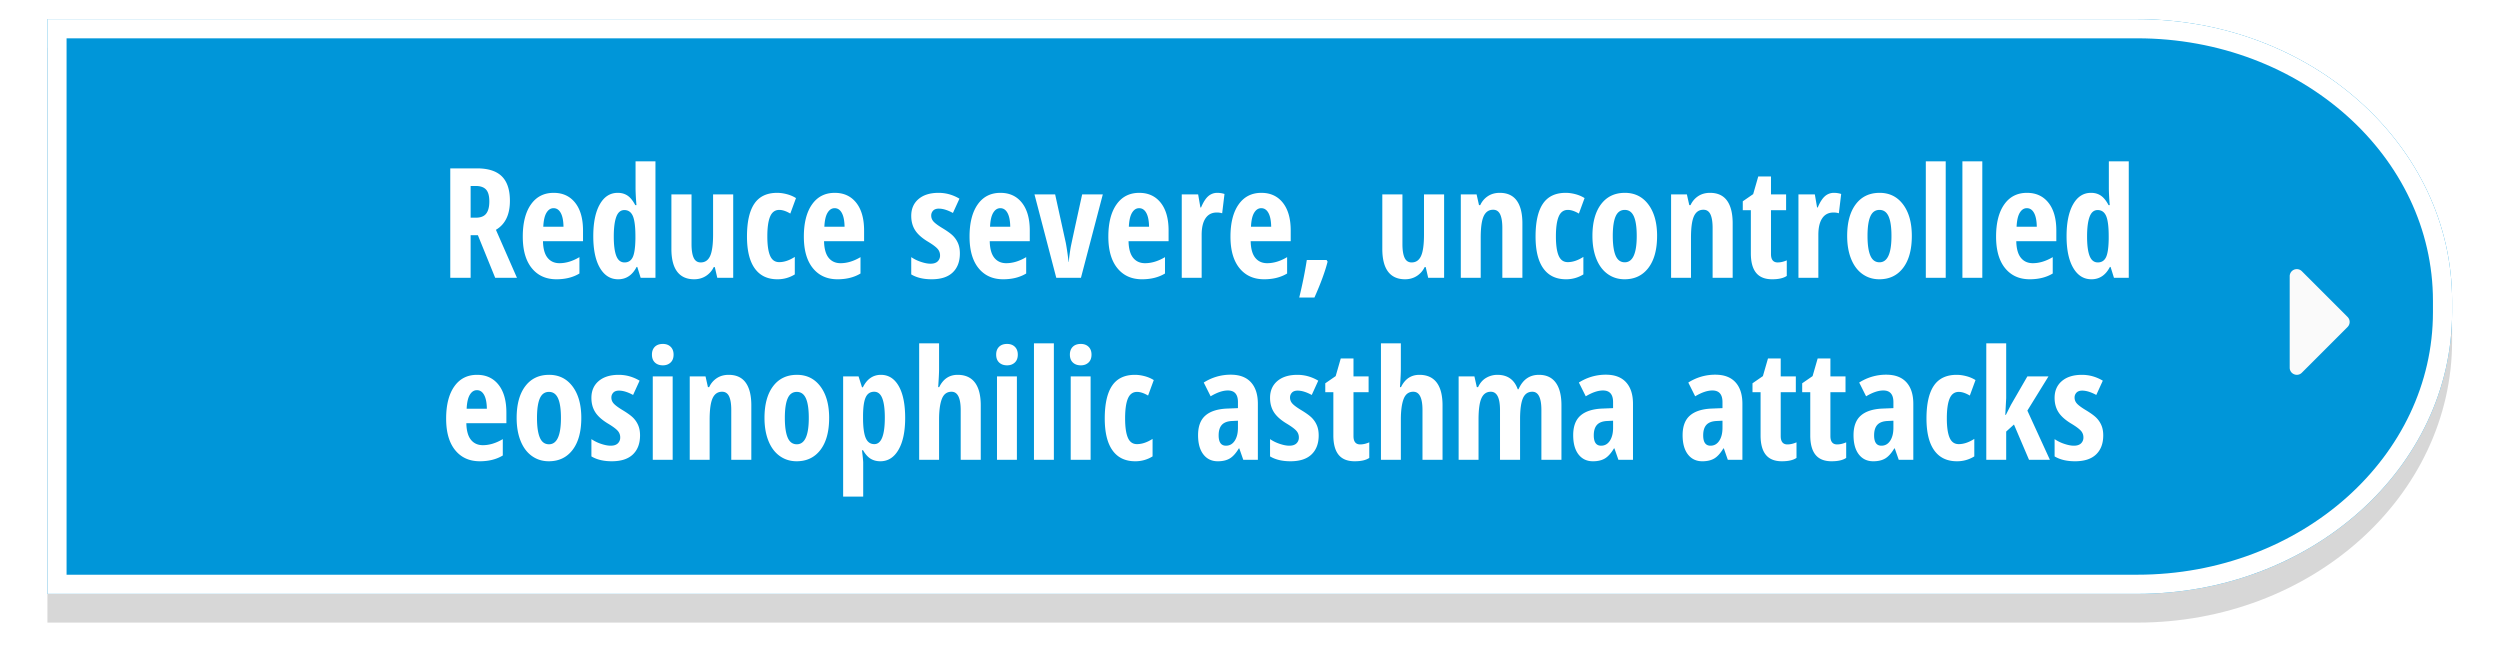<svg xmlns="http://www.w3.org/2000/svg" width="261" height="70" viewBox="0 0 261 70"><defs><mask id="jlhbb" width="2" height="2" x="-1" y="-1"><path fill="#fff" d="M5 2h251v60H5z"/><path d="M4.95 2h218.177C241.282 2 256 15.168 256 31.412v1.176C256 48.832 241.282 62 223.127 62H4.95z"/></mask><filter id="jlhba" width="283" height="95" x="-11" y="-14" filterUnits="userSpaceOnUse"><feOffset dy="3" in="SourceGraphic" result="FeOffset1023Out"/><feGaussianBlur in="FeOffset1023Out" result="FeGaussianBlur1024Out" stdDeviation="2.4 2.4"/></filter><clipPath id="jlhbc"><path fill="#fff" d="M4.95 2h218.177C241.282 2 256 15.168 256 31.412v1.176C256 48.832 241.282 62 223.127 62H4.95z"/></clipPath></defs><g><g><g filter="url(#jlhba)"><path fill="none" d="M4.95 2h218.177C241.282 2 256 15.168 256 31.412v1.176C256 48.832 241.282 62 223.127 62H4.95z" mask="url(&quot;#jlhbb&quot;)"/><path fill-opacity=".16" d="M4.95 2h218.177C241.282 2 256 15.168 256 31.412v1.176C256 48.832 241.282 62 223.127 62H4.95z"/></g><path fill="#0096d9" d="M4.95 2h218.177C241.282 2 256 15.168 256 31.412v1.176C256 48.832 241.282 62 223.127 62H4.95z"/><path fill="none" stroke="#fff" stroke-miterlimit="20" stroke-width="4" d="M4.95 2v0h218.177C241.282 2 256 15.168 256 31.412v1.176C256 48.832 241.282 62 223.127 62H4.95v0z" clip-path="url(&quot;#jlhbc&quot;)"/></g><g><path fill="#fff" d="M219.578 45.453c0 .85-.248 1.512-.746 1.988-.497.477-1.23.715-2.199.715-.86 0-1.57-.169-2.133-.508v-1.804a4.05 4.05 0 0 0 1.004.492c.383.13.72.195 1.012.195.323 0 .569-.08.738-.238a.822.822 0 0 0 .254-.629 1.01 1.01 0 0 0-.265-.695c-.178-.198-.503-.44-.977-.727-.63-.375-1.082-.775-1.356-1.199-.273-.425-.41-.926-.41-1.504 0-.74.254-1.325.762-1.758.508-.432 1.204-.648 2.09-.648.77 0 1.497.203 2.18.61l-.68 1.491c-.557-.302-1.047-.453-1.469-.453-.265 0-.465.07-.598.211a.723.723 0 0 0-.199.516c0 .234.082.443.246.625.164.182.47.409.918.68.542.328.922.606 1.14.835.22.23.389.49.509.782.12.291.18.633.18 1.023zm-10.164-2.14l.524-1.04 1.719-2.976h2.203l-2.203 3.57L214.008 48h-2.18l-1.57-3.68-.812.735V48h-2.078V35.844h2.078v5.726l-.094 1.742zm-5.109 4.843c-1.036 0-1.826-.377-2.367-1.133-.542-.755-.813-1.864-.813-3.328 0-1.53.257-2.674.77-3.43.513-.755 1.306-1.132 2.379-1.132.323 0 .661.047 1.015.14.355.094.672.23.954.407l-.594 1.617c-.433-.255-.815-.383-1.149-.383-.442 0-.761.23-.957.691-.195.461-.293 1.153-.293 2.075 0 .9.097 1.574.29 2.02.192.445.507.667.945.667.52 0 1.065-.182 1.632-.547v1.828a3.376 3.376 0 0 1-1.812.508zm-7.883-1.625c.38 0 .684-.17.91-.511.227-.342.34-.796.34-1.364v-.734l-.64.031c-.474.026-.822.162-1.043.406-.222.245-.332.61-.332 1.094 0 .719.255 1.078.765 1.078zM198.227 48l-.414-1.188h-.047c-.307.51-.625.862-.953 1.055-.328.193-.742.29-1.242.29-.641 0-1.145-.24-1.512-.72-.367-.479-.55-1.145-.55-2 0-.916.25-1.597.753-2.042.503-.446 1.254-.692 2.254-.739l1.156-.047v-.625c0-.812-.351-1.218-1.054-1.218-.521 0-1.12.203-1.797.609l-.72-1.437a5.175 5.175 0 0 1 2.821-.82c.922 0 1.624.264 2.106.792.481.529.722 1.278.722 2.246V48zm-6.43-1.602c.292 0 .607-.072.945-.218v1.625c-.338.234-.846.351-1.523.351-.755 0-1.315-.225-1.68-.676-.364-.45-.547-1.126-.547-2.027v-4.508h-.843v-.93l1.086-.75.53-1.843h1.33v1.875h1.577v1.648h-1.578v4.578c0 .584.234.875.703.875zm-5.187 0c.291 0 .606-.072.945-.218v1.625c-.339.234-.846.351-1.523.351-.756 0-1.316-.225-1.68-.676-.365-.45-.547-1.126-.547-2.027v-4.508h-.844v-.93l1.086-.75.531-1.843h1.329v1.875h1.578v1.648h-1.578v4.578c0 .584.234.875.703.875zm-8.032.133c.38 0 .684-.17.91-.511.227-.342.34-.796.34-1.364v-.734l-.64.031c-.474.026-.822.162-1.043.406-.222.245-.332.61-.332 1.094 0 .719.255 1.078.765 1.078zM180.383 48l-.414-1.188h-.047c-.307.51-.625.862-.953 1.055-.328.193-.742.29-1.242.29-.64 0-1.145-.24-1.512-.72-.367-.479-.55-1.145-.55-2 0-.916.25-1.597.753-2.042.503-.446 1.254-.692 2.254-.739l1.156-.047v-.625c0-.812-.351-1.218-1.054-1.218-.521 0-1.12.203-1.797.609l-.719-1.437a5.175 5.175 0 0 1 2.82-.82c.922 0 1.624.264 2.106.792.482.529.723 1.278.723 2.246V48zm-13.226-1.469c.38 0 .683-.17.91-.511.226-.342.34-.796.34-1.364v-.734l-.641.031c-.474.026-.822.162-1.043.406-.221.245-.332.61-.332 1.094 0 .719.255 1.078.766 1.078zM168.96 48l-.414-1.188h-.047c-.307.51-.625.862-.953 1.055-.328.193-.742.29-1.242.29-.64 0-1.145-.24-1.512-.72-.367-.479-.55-1.145-.55-2 0-.916.25-1.597.753-2.042.503-.446 1.254-.692 2.254-.739l1.157-.047v-.625c0-.812-.352-1.218-1.055-1.218-.521 0-1.12.203-1.797.609l-.719-1.437a5.176 5.176 0 0 1 2.82-.82c.922 0 1.624.264 2.106.792.482.529.723 1.278.723 2.246V48zm-8.039 0v-5.188c0-1.276-.315-1.914-.945-1.914-.458 0-.787.228-.985.684-.197.456-.296 1.186-.296 2.191V48h-2.094v-5.188c0-1.276-.32-1.914-.961-1.914-.448 0-.774.227-.977.68-.203.453-.304 1.2-.304 2.242V48h-2.078v-8.703h1.648l.25 1.117h.133c.208-.443.493-.767.855-.973a2.31 2.31 0 0 1 1.16-.308c1.063 0 1.771.502 2.125 1.508h.079c.442-1.006 1.153-1.508 2.132-1.508.771 0 1.356.27 1.754.812.399.542.598 1.334.598 2.375V48zm-12.414 0v-5.188c0-1.276-.32-1.914-.96-1.914-.48 0-.816.252-1.009.754-.192.503-.289 1.226-.289 2.168V48h-2.078V35.844h2.078v2.703c0 .349-.03.971-.093 1.867h.109c.417-.854 1.057-1.281 1.922-1.281.797 0 1.398.27 1.805.808.406.54.609 1.332.609 2.38V48zm-6.5-1.602c.292 0 .607-.072.945-.218v1.625c-.338.234-.846.351-1.523.351-.755 0-1.315-.225-1.68-.676-.364-.45-.547-1.126-.547-2.027v-4.508h-.843v-.93l1.086-.75.53-1.843h1.329v1.875h1.578v1.648h-1.578v4.578c0 .584.234.875.703.875zm-4.336-.945c0 .85-.249 1.512-.746 1.988-.497.477-1.23.715-2.2.715-.859 0-1.57-.169-2.132-.508v-1.804a4.05 4.05 0 0 0 1.004.492c.383.13.72.195 1.012.195.323 0 .569-.08.738-.238a.822.822 0 0 0 .254-.629 1.01 1.01 0 0 0-.266-.695c-.177-.198-.502-.44-.976-.727-.63-.375-1.082-.775-1.356-1.199-.273-.425-.41-.926-.41-1.504 0-.74.254-1.325.762-1.758.508-.432 1.204-.648 2.09-.648.77 0 1.497.203 2.18.61l-.68 1.491c-.558-.302-1.047-.453-1.47-.453-.265 0-.464.07-.597.211a.723.723 0 0 0-.199.516c0 .234.082.443.246.625.164.182.47.409.918.68.542.328.922.606 1.14.835.22.23.389.49.508.782.12.291.18.633.18 1.023zm-9.68 1.078c.38 0 .684-.17.91-.511.227-.342.34-.796.34-1.364v-.734l-.64.031c-.474.026-.822.162-1.043.406-.221.245-.332.61-.332 1.094 0 .719.255 1.078.765 1.078zM129.797 48l-.414-1.188h-.047c-.307.51-.625.862-.953 1.055-.328.193-.742.29-1.242.29-.64 0-1.145-.24-1.512-.72-.367-.479-.55-1.145-.55-2 0-.916.25-1.597.753-2.042.503-.446 1.254-.692 2.254-.739l1.157-.047v-.625c0-.812-.352-1.218-1.055-1.218-.521 0-1.12.203-1.797.609l-.719-1.437a5.176 5.176 0 0 1 2.82-.82c.922 0 1.624.264 2.106.792.482.529.723 1.278.723 2.246V48zm-11.281.156c-1.037 0-1.826-.377-2.367-1.133-.542-.755-.813-1.864-.813-3.328 0-1.53.257-2.674.77-3.43.513-.755 1.306-1.132 2.379-1.132.323 0 .661.047 1.015.14.354.094.672.23.953.407l-.593 1.617c-.433-.255-.815-.383-1.149-.383-.442 0-.761.23-.957.691-.195.461-.293 1.153-.293 2.075 0 .9.097 1.574.29 2.02.192.445.507.667.945.667.52 0 1.065-.182 1.632-.547v1.828a3.376 3.376 0 0 1-1.812.508zm-6.82-11.133c0-.343.1-.615.3-.816.2-.2.48-.3.84-.3.339 0 .61.1.813.3.203.2.304.473.304.816 0 .355-.104.63-.312.825-.208.195-.477.293-.805.293-.344 0-.62-.098-.828-.293-.208-.196-.312-.47-.312-.825zM113.86 48h-2.078v-8.703h2.078zm-3.836 0h-2.078V35.844h2.078zM104 37.023c0-.343.1-.615.301-.816.2-.2.48-.3.84-.3.338 0 .61.1.812.3.204.2.305.473.305.816 0 .355-.104.63-.312.825-.209.195-.477.293-.805.293-.344 0-.62-.098-.828-.293-.209-.196-.313-.47-.313-.825zM106.164 48h-2.078v-8.703h2.078zm-5.867 0v-5.188c0-1.276-.32-1.914-.96-1.914-.48 0-.816.252-1.009.754-.192.503-.289 1.226-.289 2.168V48h-2.078V35.844h2.078v2.703c0 .349-.03.971-.093 1.867h.109c.417-.854 1.057-1.281 1.922-1.281.797 0 1.398.27 1.805.808.406.54.609 1.332.609 2.38V48zm-9.031-7.102c-.406 0-.7.19-.879.567-.18.377-.275 1.004-.285 1.879v.273c0 .959.091 1.656.273 2.094.183.437.485.656.907.656.729 0 1.093-.922 1.093-2.765 0-.907-.09-1.584-.27-2.032-.179-.448-.459-.672-.84-.672zm.64 7.258c-.374 0-.706-.084-.996-.254-.289-.169-.558-.467-.808-.894h-.11c.084.708.126 1.135.126 1.281v3.555h-2.094V39.297h1.61l.359 1.133h.093c.433-.865 1.06-1.297 1.883-1.297.792 0 1.412.392 1.86 1.176.447.783.671 1.892.671 3.324 0 1.411-.231 2.518-.695 3.32-.464.802-1.096 1.203-1.898 1.203zm-9.968-4.523c0 .906.099 1.591.297 2.054.198.464.515.696.953.696.833 0 1.25-.917 1.25-2.75 0-.912-.1-1.593-.301-2.043-.2-.45-.517-.676-.95-.676-.437 0-.754.225-.952.676-.198.45-.297 1.131-.297 2.043zm4.625 0c0 1.427-.302 2.538-.906 3.332-.605.794-1.433 1.191-2.485 1.191-.666 0-1.255-.182-1.765-.547-.51-.364-.904-.889-1.18-1.574-.276-.685-.414-1.486-.414-2.402 0-1.412.3-2.515.898-3.309.6-.794 1.43-1.191 2.492-1.191 1.026 0 1.843.405 2.45 1.215.606.81.91 1.905.91 3.285zM76.344 48v-5.188c0-.63-.075-1.106-.226-1.43-.152-.322-.396-.484-.735-.484-.448 0-.776.223-.984.668-.209.446-.313 1.197-.313 2.254V48h-2.078v-8.703h1.649l.25 1.117h.132a2.21 2.21 0 0 1 .805-.941c.349-.227.758-.34 1.227-.34.791 0 1.384.27 1.777.812s.59 1.334.59 2.375V48zm-8.281-10.977c0-.343.1-.615.3-.816.201-.2.481-.3.84-.3.339 0 .61.1.813.3.203.2.305.473.305.816 0 .355-.105.63-.313.825-.208.195-.476.293-.805.293-.343 0-.62-.098-.828-.293-.208-.196-.312-.47-.312-.825zM70.227 48h-2.078v-8.703h2.078zm-3.406-2.547c0 .85-.25 1.512-.746 1.988-.498.477-1.23.715-2.2.715-.86 0-1.57-.169-2.132-.508v-1.804a4.05 4.05 0 0 0 1.003.492c.383.13.72.195 1.012.195.323 0 .57-.08.738-.238a.822.822 0 0 0 .254-.629 1.01 1.01 0 0 0-.265-.695c-.177-.198-.503-.44-.977-.727-.63-.375-1.082-.775-1.355-1.199-.274-.425-.41-.926-.41-1.504 0-.74.253-1.325.761-1.758.508-.432 1.205-.648 2.09-.648.77 0 1.497.203 2.18.61l-.68 1.491c-.557-.302-1.047-.453-1.469-.453-.265 0-.465.07-.597.211a.723.723 0 0 0-.2.516c0 .234.082.443.247.625.164.182.47.409.918.68.541.328.921.606 1.14.835.219.23.388.49.508.782.12.291.18.633.18 1.023zm-10.758-1.82c0 .906.099 1.591.297 2.054.198.464.515.696.953.696.833 0 1.25-.917 1.25-2.75 0-.912-.1-1.593-.301-2.043-.2-.45-.517-.676-.95-.676-.437 0-.754.225-.952.676-.198.45-.297 1.131-.297 2.043zm4.625 0c0 1.427-.302 2.538-.906 3.332-.605.794-1.433 1.191-2.485 1.191-.666 0-1.255-.182-1.765-.547-.51-.364-.904-.889-1.18-1.574-.276-.685-.414-1.486-.414-2.402 0-1.412.3-2.515.898-3.309.6-.794 1.43-1.191 2.492-1.191 1.026 0 1.843.405 2.45 1.215.606.81.91 1.905.91 3.285zm-10.899-2.899c-.297 0-.541.158-.734.473-.193.315-.305.803-.336 1.465h2.11c-.011-.636-.107-1.117-.29-1.445-.182-.329-.432-.493-.75-.493zm.305 7.422c-1.088 0-1.947-.386-2.574-1.16-.628-.773-.942-1.868-.942-3.285 0-1.438.284-2.56.852-3.367.568-.808 1.36-1.211 2.375-1.211.948 0 1.695.345 2.242 1.035.547.69.82 1.658.82 2.902v1.11h-4.18c.016.776.175 1.353.477 1.73.302.378.72.567 1.25.567.677 0 1.37-.211 2.078-.633v1.71c-.666.402-1.466.602-2.398.602zm168.922-20.758c.385 0 .667-.175.844-.527.177-.351.273-.99.289-1.918v-.273c0-1.01-.09-1.722-.27-2.133-.18-.412-.475-.617-.887-.617-.385 0-.665.235-.84.707-.174.471-.261 1.157-.261 2.058 0 .901.088 1.577.266 2.028.177.45.463.675.859.675zm-.672 1.758c-.802 0-1.435-.396-1.898-1.187-.464-.792-.696-1.893-.696-3.305 0-1.417.227-2.526.68-3.328.453-.802 1.078-1.203 1.875-1.203.396 0 .738.097 1.027.293.29.195.556.525.801.988h.125a24.722 24.722 0 0 1-.094-1.664v-2.906h2.079V29h-1.547l-.352-1.133h-.07c-.443.86-1.086 1.29-1.93 1.29zm-6.742-7.422c-.297 0-.542.158-.735.473-.192.315-.304.803-.335 1.465h2.109c-.01-.636-.107-1.117-.29-1.445-.181-.329-.431-.493-.75-.493zm.305 7.422c-1.089 0-1.947-.386-2.575-1.16-.627-.773-.941-1.868-.941-3.285 0-1.438.284-2.56.851-3.367.568-.808 1.36-1.211 2.375-1.211.948 0 1.696.345 2.243 1.035.547.69.82 1.658.82 2.902v1.11h-4.18c.016.776.175 1.353.477 1.73.302.378.719.567 1.25.567.677 0 1.37-.211 2.078-.633v1.71c-.667.402-1.466.602-2.398.602zM206.953 29h-2.078V16.844h2.078zm-3.82 0h-2.078V16.844h2.078zm-8.164-4.367c0 .906.099 1.591.297 2.054.198.464.516.696.953.696.833 0 1.25-.917 1.25-2.75 0-.912-.1-1.593-.3-2.043-.201-.45-.518-.676-.95-.676-.437 0-.755.225-.953.676-.198.45-.297 1.131-.297 2.043zm4.625 0c0 1.427-.302 2.538-.906 3.332-.604.794-1.432 1.191-2.485 1.191-.666 0-1.255-.182-1.765-.547-.51-.364-.904-.889-1.18-1.574-.276-.685-.414-1.486-.414-2.402 0-1.412.3-2.514.899-3.309.598-.794 1.43-1.191 2.492-1.191 1.026 0 1.842.405 2.449 1.215.607.81.91 1.905.91 3.285zm-8.125-4.5c.255 0 .505.039.75.117l-.242 2.016a1.73 1.73 0 0 0-.57-.078c-.506 0-.894.199-1.164.597-.271.399-.407.978-.407 1.738V29h-2.078v-8.703h1.711l.234 1.36h.07c.23-.548.48-.938.75-1.173a1.4 1.4 0 0 1 .946-.351zm-5.875 7.265c.292 0 .607-.072.945-.218v1.625c-.338.234-.846.351-1.523.351-.755 0-1.315-.225-1.68-.676-.364-.45-.547-1.126-.547-2.027v-4.508h-.843v-.93l1.086-.75.53-1.843h1.329v1.875h1.578v1.648h-1.578v4.578c0 .584.234.875.703.875zM178.797 29v-5.188c0-.63-.075-1.106-.226-1.43-.151-.322-.396-.484-.735-.484-.448 0-.776.223-.984.668-.208.446-.313 1.197-.313 2.254V29h-2.078v-8.703h1.649l.25 1.117h.133a2.21 2.21 0 0 1 .804-.941c.35-.227.758-.34 1.227-.34.791 0 1.384.27 1.777.812s.59 1.334.59 2.375V29zm-10.422-4.367c0 .906.1 1.591.297 2.054.198.464.516.696.953.696.834 0 1.25-.917 1.25-2.75 0-.912-.1-1.593-.3-2.043-.201-.45-.517-.676-.95-.676-.437 0-.755.225-.953.676-.198.45-.297 1.131-.297 2.043zm4.625 0c0 1.427-.302 2.538-.906 3.332-.604.794-1.432 1.191-2.484 1.191-.667 0-1.256-.182-1.766-.547-.51-.364-.904-.889-1.18-1.574-.276-.685-.414-1.486-.414-2.402 0-1.412.3-2.514.899-3.309.599-.794 1.43-1.191 2.492-1.191 1.026 0 1.842.405 2.45 1.215.606.81.91 1.905.91 3.285zm-9.508 4.523c-1.036 0-1.825-.377-2.367-1.133-.541-.755-.812-1.864-.812-3.328 0-1.53.256-2.674.77-3.43.512-.755 1.305-1.132 2.378-1.132.323 0 .662.047 1.016.14.354.094.672.23.953.407l-.594 1.617c-.432-.255-.815-.383-1.148-.383-.443 0-.762.23-.957.691-.196.461-.293 1.153-.293 2.075 0 .9.096 1.574.289 2.02.193.445.508.667.945.667.521 0 1.065-.182 1.633-.547v1.828a3.376 3.376 0 0 1-1.813.508zM156.844 29v-5.188c0-.63-.075-1.106-.226-1.43-.152-.322-.396-.484-.735-.484-.448 0-.776.223-.984.668-.209.446-.313 1.197-.313 2.254V29h-2.078v-8.703h1.649l.25 1.117h.132a2.21 2.21 0 0 1 .805-.941c.349-.227.758-.34 1.227-.34.791 0 1.384.27 1.777.812s.59 1.334.59 2.375V29zm-7.742 0l-.258-1.117h-.11a2.244 2.244 0 0 1-.824.933c-.356.227-.764.34-1.222.34-.781 0-1.373-.265-1.774-.797-.4-.53-.601-1.325-.601-2.382v-5.68h2.101v5.18c0 .635.076 1.114.227 1.437.151.323.396.484.734.484.448 0 .775-.224.98-.671.207-.448.31-1.2.31-2.258v-4.172h2.1V29zm-10.5-1.68c-.271 1.052-.73 2.3-1.375 3.742h-1.586c.338-1.385.601-2.692.789-3.921h2.062zm-6.93-5.586c-.297 0-.541.158-.734.473-.193.315-.305.803-.336 1.465h2.11c-.011-.636-.108-1.117-.29-1.445-.182-.329-.432-.493-.75-.493zm.305 7.422c-1.089 0-1.947-.386-2.574-1.16-.628-.773-.942-1.868-.942-3.285 0-1.438.284-2.56.852-3.367.568-.808 1.36-1.211 2.375-1.211.948 0 1.695.345 2.242 1.035.547.69.82 1.658.82 2.902v1.11h-4.18c.016.776.175 1.353.477 1.73.302.378.719.567 1.25.567.677 0 1.37-.211 2.078-.633v1.71c-.666.402-1.466.602-2.398.602zm-4.89-9.023c.254 0 .504.039.75.117l-.243 2.016a1.73 1.73 0 0 0-.57-.078c-.505 0-.893.199-1.164.597-.271.399-.407.978-.407 1.738V29h-2.078v-8.703h1.711l.235 1.36h.07c.23-.548.48-.938.75-1.173a1.4 1.4 0 0 1 .945-.351zm-8.165 1.601c-.297 0-.541.158-.734.473-.193.315-.305.803-.336 1.465h2.11c-.011-.636-.108-1.117-.29-1.445-.182-.329-.432-.493-.75-.493zm.305 7.422c-1.089 0-1.947-.386-2.574-1.16-.628-.773-.942-1.868-.942-3.285 0-1.438.284-2.56.852-3.367.568-.808 1.36-1.211 2.375-1.211.948 0 1.695.345 2.242 1.035.547.69.82 1.658.82 2.902v1.11h-4.18c.016.776.175 1.353.477 1.73.302.378.719.567 1.25.567.677 0 1.37-.211 2.078-.633v1.71c-.666.402-1.466.602-2.398.602zM110.274 29L108 20.297h2.157l1.109 5.039c.047.234.103.577.168 1.027.065.45.105.775.121.973h.031c.005-.156.028-.38.067-.672.039-.292.08-.56.12-.805.042-.244.443-2.099 1.204-5.562h2.156L112.852 29zm-5.844-7.266c-.297 0-.542.158-.734.473-.193.315-.305.803-.336 1.465h2.11c-.011-.636-.108-1.117-.29-1.445-.182-.329-.432-.493-.75-.493zm.305 7.422c-1.089 0-1.947-.386-2.575-1.16-.627-.773-.94-1.868-.94-3.285-.001-1.438.283-2.56.85-3.367.568-.808 1.36-1.211 2.376-1.211.948 0 1.695.345 2.242 1.035.547.69.82 1.658.82 2.902v1.11h-4.18c.016.776.175 1.353.477 1.73.302.378.719.567 1.25.567.677 0 1.37-.211 2.078-.633v1.71c-.667.402-1.466.602-2.398.602zm-4.524-2.703c0 .85-.248 1.512-.746 1.988-.497.477-1.23.715-2.2.715-.858 0-1.57-.169-2.132-.508v-1.804a4.05 4.05 0 0 0 1.004.492c.383.13.72.195 1.012.195.323 0 .569-.08.738-.238a.822.822 0 0 0 .254-.629 1.01 1.01 0 0 0-.266-.695c-.177-.198-.502-.44-.976-.727-.63-.375-1.082-.775-1.356-1.199-.273-.425-.41-.926-.41-1.504 0-.74.254-1.325.762-1.758.508-.432 1.204-.648 2.09-.648.77 0 1.497.203 2.18.61l-.68 1.491c-.558-.302-1.047-.453-1.47-.453-.265 0-.464.07-.597.211a.723.723 0 0 0-.199.516c0 .234.082.443.246.625.164.182.47.409.918.68.542.328.922.606 1.14.835.22.23.389.49.509.782.12.291.18.633.18 1.023zm-13.078-4.719c-.297 0-.542.158-.734.473-.193.315-.305.803-.336 1.465h2.11c-.011-.636-.108-1.117-.29-1.445-.182-.329-.432-.493-.75-.493zm.305 7.422c-1.089 0-1.947-.386-2.574-1.16-.628-.773-.942-1.868-.942-3.285 0-1.438.284-2.56.852-3.367.567-.808 1.36-1.211 2.375-1.211.948 0 1.695.345 2.242 1.035.547.69.82 1.658.82 2.902v1.11h-4.18c.016.776.175 1.353.477 1.73.302.378.719.567 1.25.567.677 0 1.37-.211 2.078-.633v1.71c-.666.402-1.466.602-2.398.602zm-6.274 0c-1.036 0-1.825-.377-2.367-1.133-.541-.755-.812-1.864-.812-3.328 0-1.53.256-2.674.77-3.43.512-.755 1.305-1.132 2.378-1.132.323 0 .662.047 1.016.14.354.094.672.23.953.407l-.594 1.617c-.432-.255-.815-.383-1.148-.383-.443 0-.762.23-.957.691-.196.461-.293 1.153-.293 2.075 0 .9.096 1.574.289 2.02.192.445.508.667.945.667.52 0 1.065-.182 1.633-.547v1.828a3.376 3.376 0 0 1-1.813.508zM74.884 29l-.259-1.117h-.11a2.244 2.244 0 0 1-.823.933c-.357.227-.765.34-1.223.34-.781 0-1.372-.265-1.773-.797-.401-.53-.602-1.325-.602-2.382v-5.68h2.102v5.18c0 .635.075 1.114.226 1.437.151.323.396.484.735.484.447 0 .774-.224.98-.671.206-.448.309-1.2.309-2.258v-4.172h2.101V29zm-9.68-1.602c.385 0 .666-.175.843-.527.177-.351.274-.99.29-1.918v-.273c0-1.01-.09-1.722-.27-2.133-.18-.412-.476-.617-.887-.617-.385 0-.665.235-.84.707-.174.471-.262 1.157-.262 2.058 0 .901.089 1.577.266 2.028.177.45.464.675.86.675zm-.672 1.758c-.803 0-1.435-.396-1.899-1.187-.463-.792-.695-1.893-.695-3.305 0-1.417.226-2.526.68-3.328.453-.802 1.078-1.203 1.874-1.203.396 0 .739.097 1.028.293.289.195.556.525.8.988h.126a24.722 24.722 0 0 1-.094-1.664v-2.906h2.078V29h-1.547l-.351-1.133h-.07c-.443.86-1.087 1.29-1.93 1.29zm-6.743-7.422c-.297 0-.541.158-.734.473-.193.315-.305.803-.336 1.465h2.11c-.011-.636-.107-1.117-.29-1.445-.182-.329-.432-.493-.75-.493zm.305 7.422c-1.088 0-1.947-.386-2.574-1.16-.628-.773-.942-1.868-.942-3.285 0-1.438.284-2.56.852-3.367.568-.808 1.36-1.211 2.375-1.211.948 0 1.695.345 2.242 1.035.547.69.82 1.658.82 2.902v1.11h-4.18c.016.776.175 1.353.477 1.73.302.378.72.567 1.25.567.677 0 1.37-.211 2.078-.633v1.71c-.666.402-1.466.602-2.398.602zm-8.96-6.43h.546c.5 0 .86-.141 1.078-.425.219-.284.328-.707.328-1.27 0-.583-.116-.998-.347-1.246-.232-.247-.59-.37-1.075-.37h-.53zm0 1.829V29h-2.126V17.578h2.781c1.177 0 2.046.279 2.606.836.56.557.84 1.409.84 2.555 0 1.442-.487 2.45-1.461 3.023L53.969 29h-2.273l-1.805-4.445z"/></g><g><path fill="#fafafa" d="M239.045 38.388c0 .661.8.992 1.267.525l4.774-4.775c.29-.29.29-.76 0-1.05l-4.774-4.774a.742.742 0 0 0-1.267.525z"/></g></g></svg>